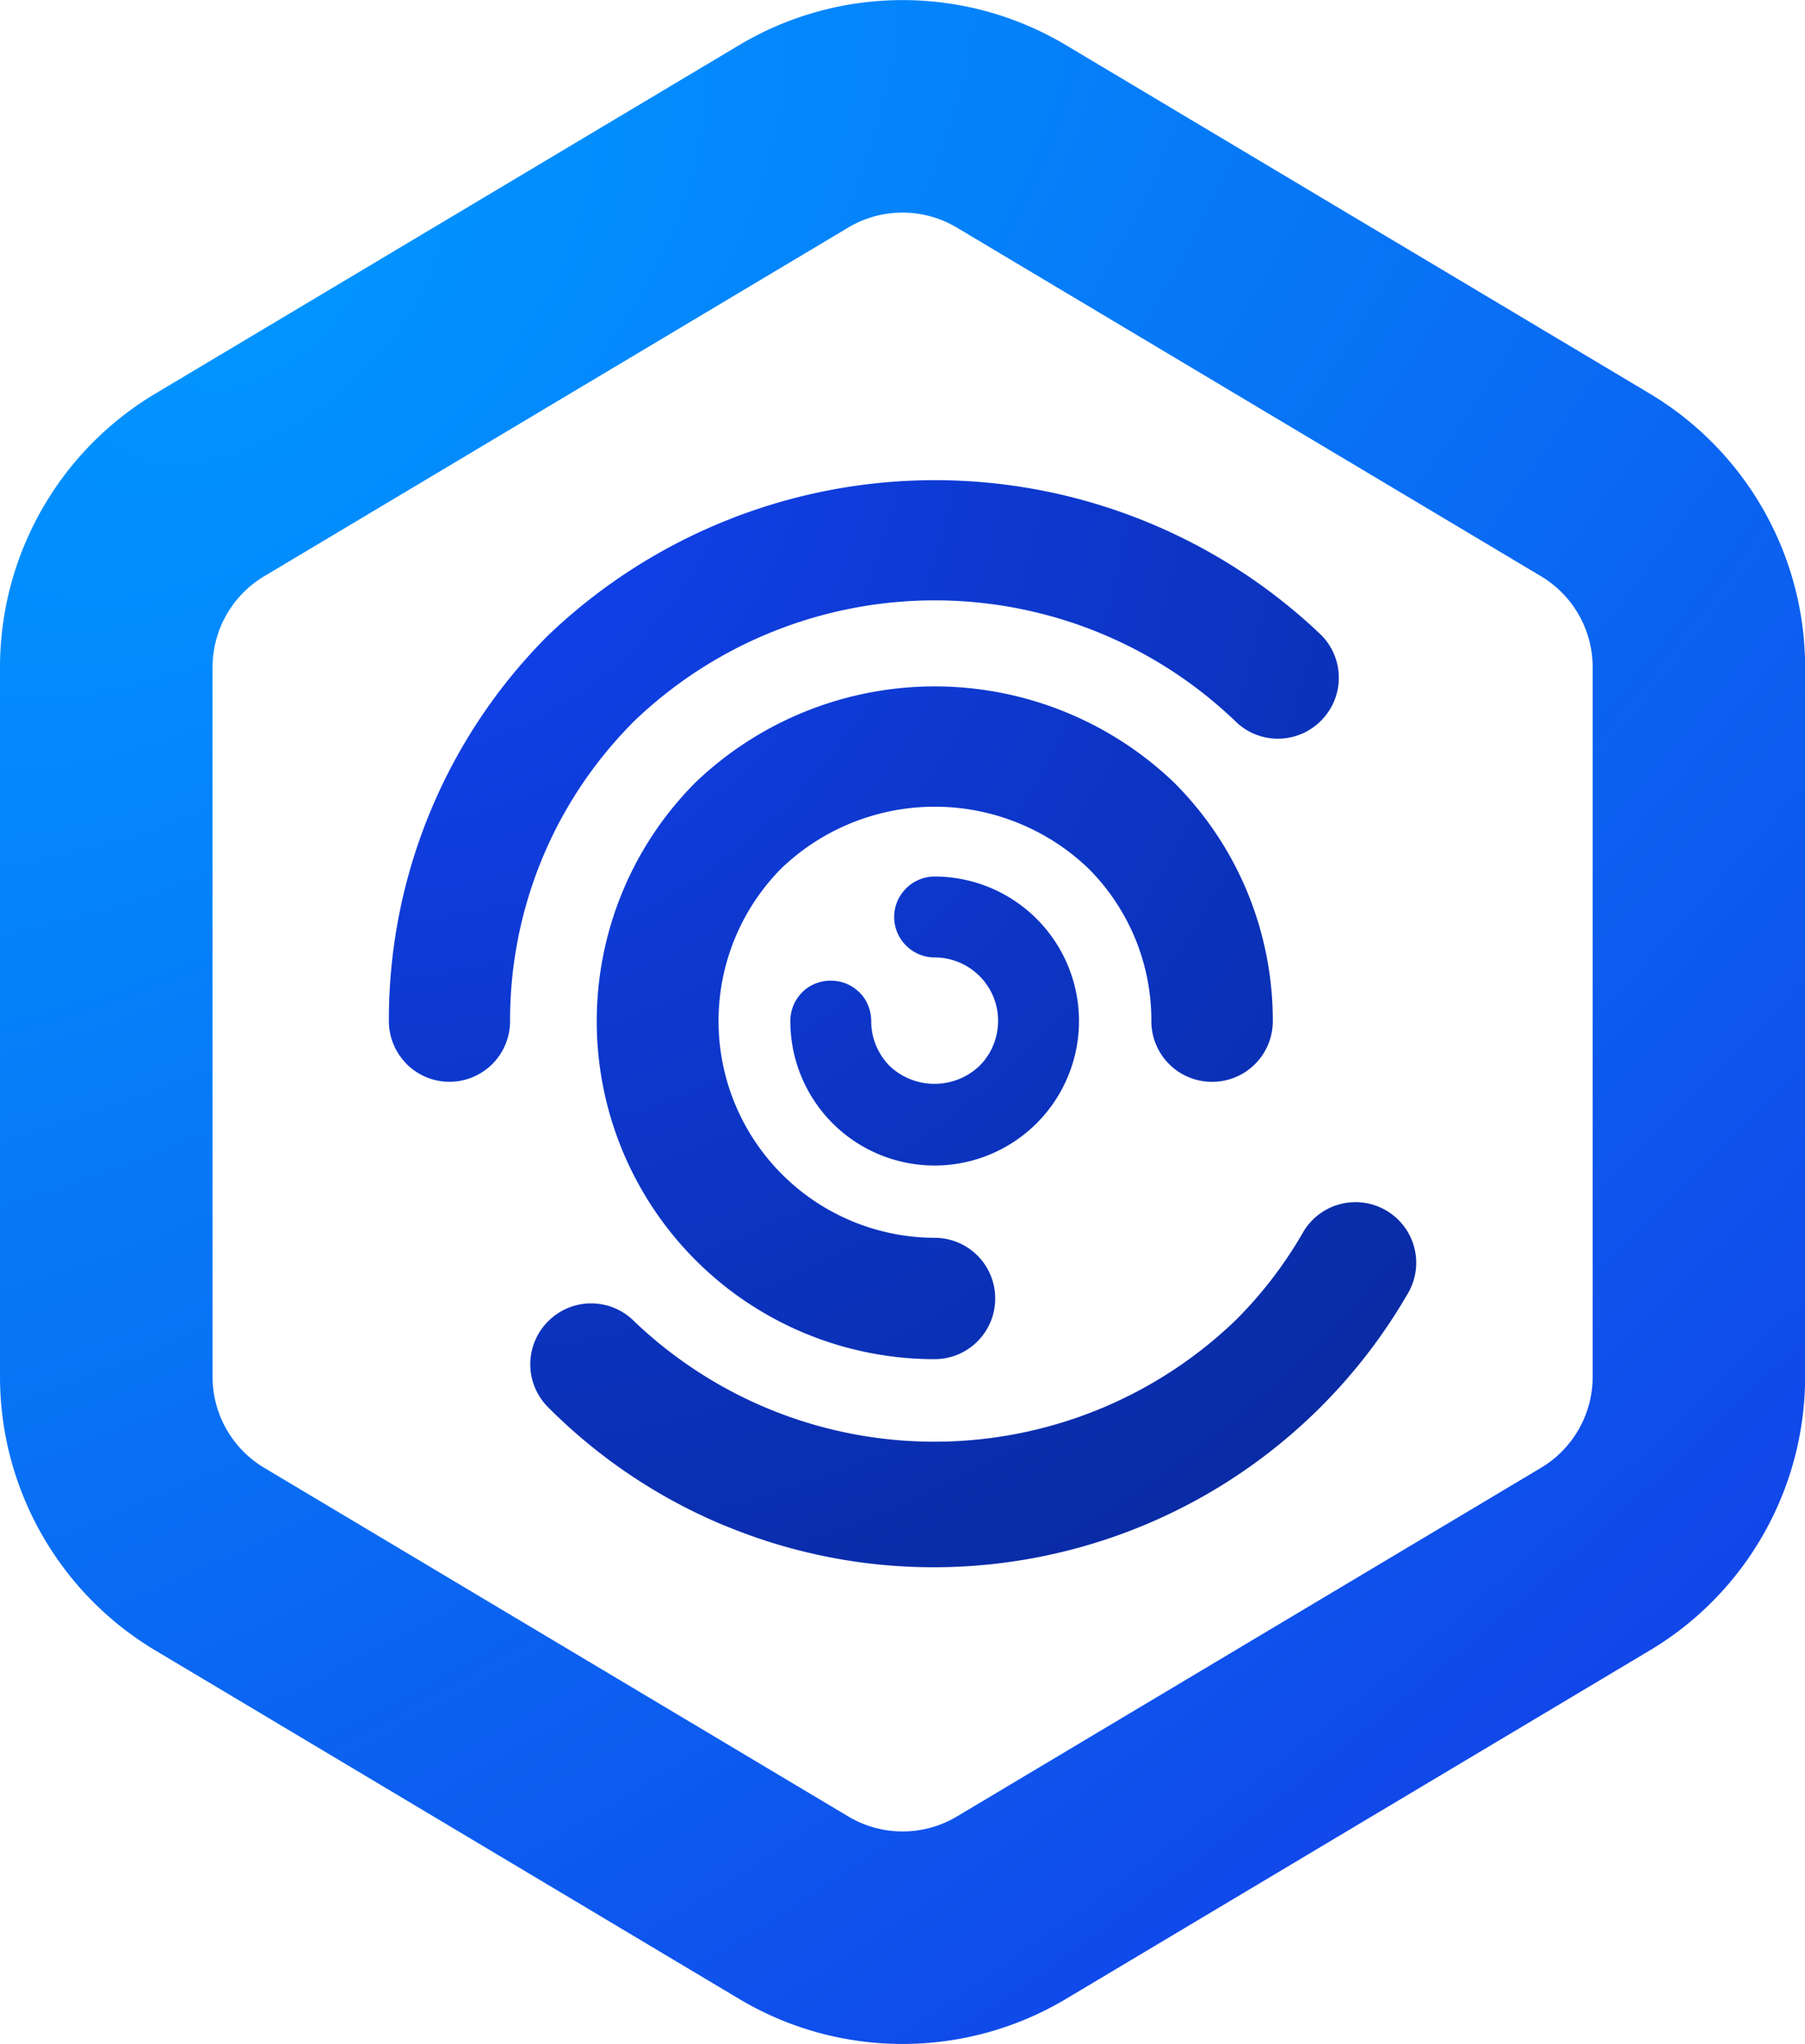 <svg
	xmlns="http://www.w3.org/2000/svg" width="15.489" height="17.534" viewBox="-0.5 -0.5 15.489 17.534">
	<defs>
		<radialGradient id="A" cx="0" cy="0" r="1" gradientUnits="userSpaceOnUse" gradientTransform="matrix(10.789,12.214,-11.045,9.757,1.898,2.138)">
			<stop stop-color="#1348ff"/>
			<stop offset="1" stop-color="#06238d"/>
		</radialGradient>
		<radialGradient id="B" cx="0" cy="0" r="1" gradientUnits="userSpaceOnUse" gradientTransform="matrix(10.724,12.275,-22.984,20.08,1.902,2.074)">
			<stop stop-color="#0195ff"/>
			<stop offset="1" stop-color="#1147e9"/>
		</radialGradient>
	</defs>
	<g fill-rule="evenodd">
		<path d="M2.989 8.627a.52.52 0 0 0 .736 0 .52.52 0 0 0 .152-.368c-.001-.479.093-.953.276-1.395s.453-.843.792-1.181c.693-.663 1.616-1.033 2.576-1.033s1.882.37 2.576 1.033a.52.52 0 0 0 .738 0 .52.52 0 0 0 0-.738c-.893-.851-2.08-1.326-3.313-1.326s-2.42.475-3.313 1.326a4.66 4.66 0 0 0-1.372 3.313.52.52 0 0 0 .152.368zm2.736 3.962a4.66 4.66 0 0 0 1.794.355 4.7 4.7 0 0 0 4.057-2.34.52.52 0 0 0 .061-.399.52.52 0 0 0-.243-.322.52.52 0 0 0-.401-.052.52.52 0 0 0-.317.25c-.16.276-.355.529-.582.753-.694.663-1.616 1.033-2.576 1.033s-1.882-.37-2.576-1.033a.52.52 0 0 0-.738 0 .52.52 0 0 0 0 .738 4.66 4.66 0 0 0 1.519 1.017zm1.794-3.091a1.24 1.24 0 0 1-.875-.363 1.24 1.24 0 0 1-.268-.402c-.062-.15-.094-.311-.094-.474 0-.046.009-.091.026-.133s.043-.08.075-.113.07-.058.113-.075.087-.026.133-.026.091.009.133.026.08.043.113.075.058.07.075.113.026.087.026.133a.54.54 0 0 0 .041.208c.027.066.067.126.117.177a.56.56 0 0 0 .77 0c.077-.076.129-.173.15-.279s.011-.216-.03-.315-.111-.185-.201-.245-.195-.092-.303-.092c-.092 0-.18-.037-.245-.102s-.102-.153-.102-.245.037-.18.102-.245.153-.102.245-.102a1.24 1.24 0 0 1 1.239 1.24 1.24 1.24 0 0 1-.364.877 1.24 1.24 0 0 1-.877.362zM5.908 10.67a2.9 2.9 0 0 0 1.611.489.52.52 0 0 0 .521-.52.52.52 0 0 0-.521-.521 1.86 1.86 0 0 1-1.712-1.149 1.86 1.86 0 0 1 .401-2.023c.354-.338.825-.526 1.314-.526s.96.189 1.314.526a1.84 1.84 0 0 1 .544 1.314.52.52 0 0 0 .521.52.52.52 0 0 0 .521-.52 2.88 2.88 0 0 0-.851-2.051 2.97 2.97 0 0 0-4.1 0 2.9 2.9 0 0 0-.63 3.16 2.9 2.9 0 0 0 1.068 1.302z" fill="url(#A)"/>
		<path d="M8.647 16.647c-.864.515-1.94.515-2.804 0L.834 13.658C.007 13.165-.5 12.272-.5 11.309V5.225c0-.963.507-1.856 1.334-2.349L5.843-.113c.864-.515 1.94-.515 2.804 0l5.009 2.989c.827.494 1.334 1.386 1.334 2.349v6.084c0 .963-.507 1.856-1.334 2.349zm-1.869-1.566a.91.91 0 0 0 .935 0l5.009-2.989a.91.91 0 0 0 .445-.783V5.225a.91.91 0 0 0-.445-.783L7.712 1.453a.91.91 0 0 0-.935 0L1.769 4.442a.91.91 0 0 0-.445.783v6.084a.91.91 0 0 0 .445.783z" fill="url(#B)"/>
	</g>
</svg>